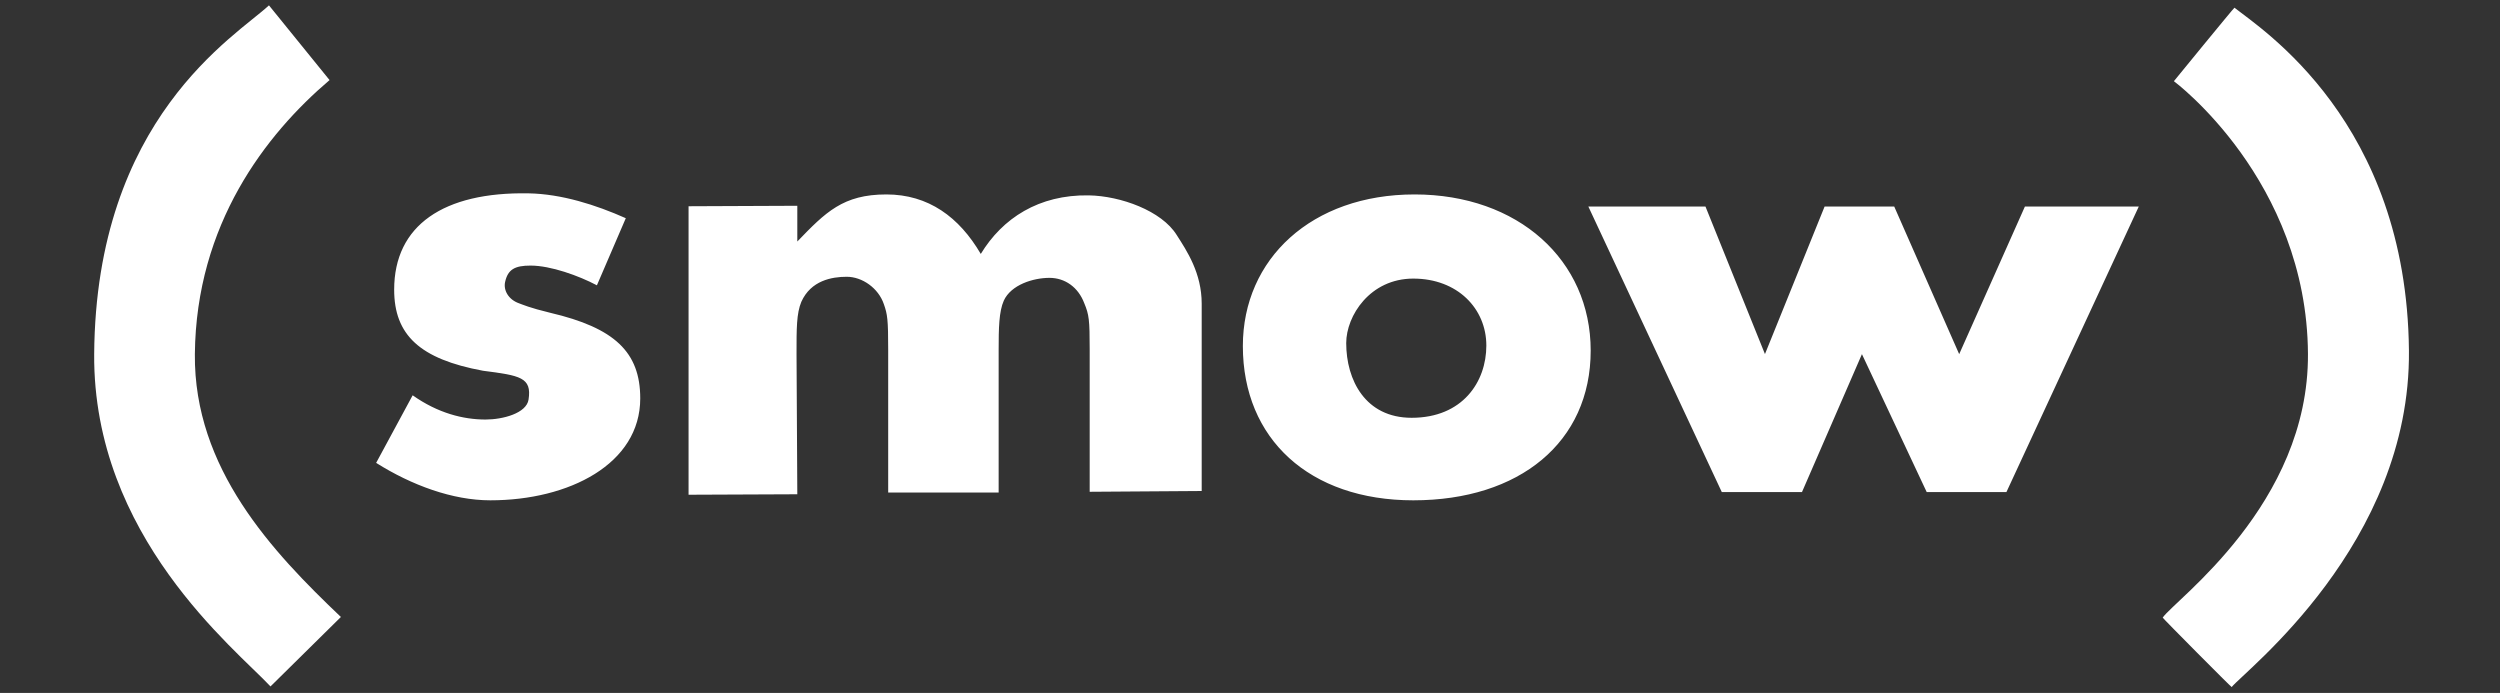 <?xml version="1.0" encoding="UTF-8" standalone="no"?>
<svg xmlns="http://www.w3.org/2000/svg" version="1.1" width="184" height="51" viewBox="0 0 184 51" xml:space="preserve"><rect x="0" y="0" width="184" height="51" fill="#333333" stroke="none"/><defs><clipPath clipPathUnits="userSpaceOnUse"><path d="m215 343h538.47v147.96h-538.47v-147.96z" /></clipPath></defs><g transform="matrix(1.25 0 0 -1.25 2.978 53.777)" fill="#fff"><g transform="matrix(.333 0 0 -.333 -60.433 -113.19)"><path style="fill:#ffffff" transform="matrix(0.879,0,0,0.879,-60.252,-608.82)" d="m 320.97,160.03 c -6.736,6.242 -34.826,22.67 -35.156,70.156 -0.254,36.636 28.405,59.288 35.469,66.844 l 14.16,-13.97 c -13.801,-13.121 -29.592,-29.878 -29.375,-52.875 0.246,-26.128 14.255,-44.209 27.094,-55.125 l -12.188,-15.031 z m 395.38,0.469 c -0.075,-0.058 -12.188,14.781 -12.188,14.781 0,0 26.752,19.87 26.969,54.844 0.186,30.354 -26.835,49.525 -29.219,53.062 -0.051,0.076 13.816,14.041 13.875,13.969 2.513,-3.166 36.035,-28.76 35.656,-67.688 -0.446,-46.05 -29.601,-64.592 -35.094,-68.969 z m -343.16,37.344 c -17.095,-0.314 -27.031,6.435 -27.031,19.375 0,9.096 5.145,13.961 17.875,16.312 7.434,0.96 9.859,1.317 9.156,5.812 -0.426,2.734 -5.151,4 -8.656,4 -4.471,0 -9.58,-1.285 -14.656,-4.875 l -7.344,13.594 c 7.133,4.486 15.354,7.531 22.969,7.531 15.831,0 30.156,-7.305 30.156,-20.5 0,-9.352 -5.204,-14.195 -18.094,-17.219 -4.23,-1.025 -5.554,-1.65 -6.281,-1.906 -2.174,-0.767 -3.166,-2.654 -2.812,-4.281 0.556,-2.564 1.991,-3.312 5.125,-3.312 4.059,0 9.717,2.047 13.344,3.969 l 5.812,-13.5 c -6.044,-2.69 -12.918,-4.879 -19.562,-5 z m 71.969,0.219 c -8.701,0 -12.226,3.576 -17.906,9.469 v -7.188 l -21.875,0.094 v 58.031 l 21.875,-0.094 -0.156,-28.188 c 0,-5.125 -0.015,-8.181 0.969,-10.531 1.921,-4.271 6.104,-5.031 9.125,-5.031 3.143,0 6.381,2.296 7.469,5.5 0.725,2.05 0.875,3.069 0.875,9.219 v 28.688 h 22.219 v -28.688 c 0,-4.357 0.064,-7.728 1.031,-9.906 1.45,-3.203 5.923,-4.594 9.188,-4.594 3.141,0 5.791,1.893 7,5.094 0.966,2.308 1.094,3.356 1.094,9.25 v 28.688 l 22.531,-0.156 v -37.688 c 0,-6.15 -2.978,-10.61 -5.031,-13.812 -3.021,-4.869 -11.282,-7.86 -17.688,-7.969 -10.039,-0.17 -17.368,4.606 -21.719,11.781 -4.35,-7.43 -10.541,-11.969 -19,-11.969 z m 106.25,0 c -20.665,0 -34.531,12.948 -34.531,30.5 0,18.705 13.429,31.031 34.281,31.031 21.359,0 35.688,-11.679 35.688,-30.125 0,-18.194 -14.591,-31.406 -35.438,-31.406 z m 34.969,2.438 26.844,57.438 h 16.125 l 12.062,-27.75 13.031,27.75 h 16.031 l 26.625,-57.438 h -22.906 l -13.219,29.688 -13.07,-29.7 h -14 l -12,29.688 -11.969,-29.688 h -23.531 z m -35.21,14.49 c 8.886,0 14.688,6.04 14.688,13.469 0,7.304 -4.777,14.531 -15.031,14.531 -9.315,0 -13.156,-7.6 -13.156,-15.031 0,-5.47 4.78,-12.97 13.5,-12.97 z"/></g></g></svg>
